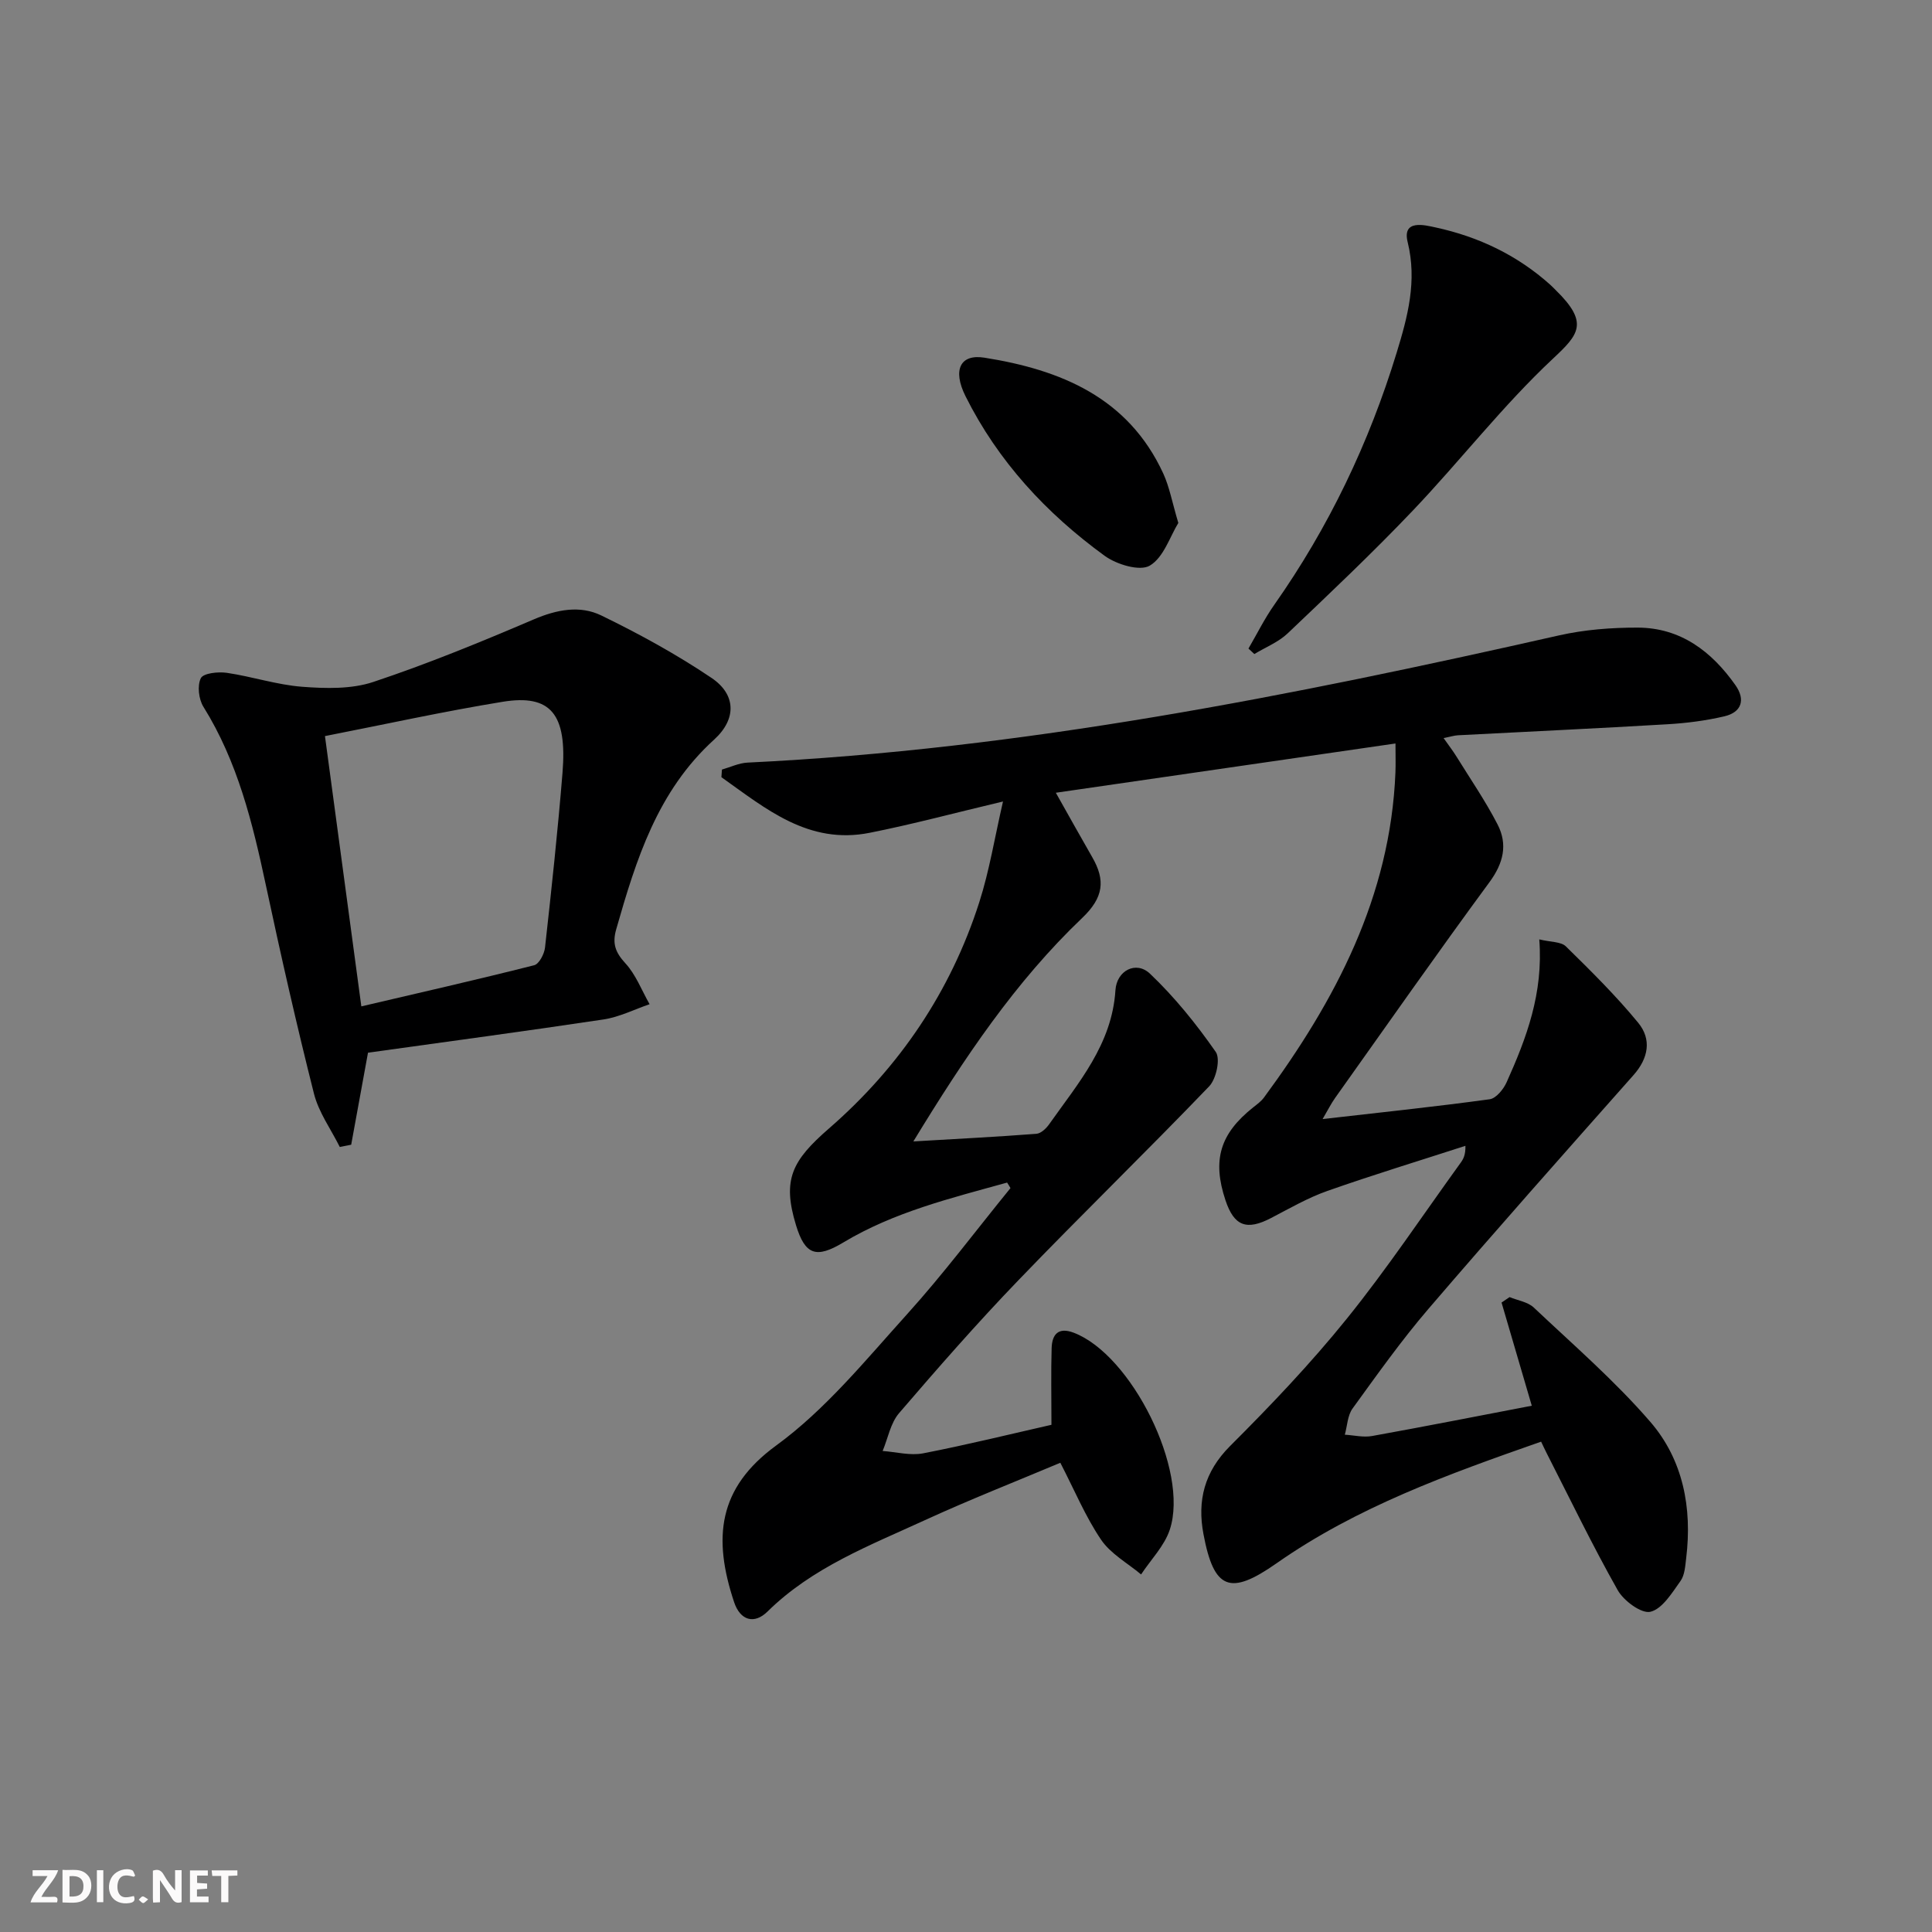 <svg enable-background="new 0 0 400 400" viewBox="0 0 400 400" xmlns="http://www.w3.org/2000/svg"><rect x="0" y="0" width="400" height="400" fill="#808080" stroke="none"/><g fill="#fbfafa"><path d="m37.59 393.81c-.92.31-1.52.05-2-.78-.7-1.2-1.52-2.34-2.47-3.78v4.59c-.55.03-.95.05-1.41.07-.03-.37-.06-.64-.06-.91 0-1.91 0-3.81 0-5.7 1.13-.41 1.77-.03 2.29.91.62 1.11 1.38 2.14 2.31 3.19v-4.2h1.35v6.61z"/><path d="m12.94 393.88v-6.75c1.9.19 3.93-.54 5.37 1.29.8 1.01.78 2.88.03 3.97-1.37 1.97-3.4 1.51-5.4 1.49m1.45-1.22c2.04.12 2.92-.58 2.89-2.21-.03-1.51-.98-2.19-2.89-2z"/><path d="m11.81 393.87h-5.49c.68-2.18 2.47-3.48 3.51-5.45h-3.08v-1.21h5.29c-.71 2.13-2.44 3.48-3.47 5.51.86 0 1.63.04 2.39-.01.79-.05 1.14.21.85 1.16"/><path d="m39.33 393.86v-6.61h3.7v1.07h-2.22v1.52c.68.04 1.34.09 2.07.13v1.07c-.72.05-1.38.09-2.1.14v1.48h2.4v1.19h-3.85z"/><path d="m27.71 388.56c-1.15-.3-2.46-.61-3.1.64-.37.73-.41 1.93-.06 2.67.63 1.35 1.99.93 3.17.68.35.94-.01 1.32-.93 1.46-1.62.25-3.05-.27-3.76-1.48-.73-1.25-.6-3.03.31-4.17.88-1.11 2.71-1.7 4-1.16.32.13.44.74.65 1.12-.1.08-.19.16-.28.24"/><path d="m49.15 387.24v1.07c-.59.02-1.17.05-1.87.08v5.44h-1.48v-5.44h-1.85c-.05-.4-.08-.73-.13-1.15z"/><path d="m20.06 387.21h1.33v6.62h-1.33z"/><path d="m30.68 393.25c-.49.38-.8.79-1.05.76-.32-.05-.6-.45-.9-.7.26-.24.51-.64.8-.67.29-.04.62.3 1.15.61"/></g><path d="m208.51 244.84c-11.62 3.23-23.39 6.08-33.91 12.4-5.61 3.37-7.91 2.62-9.8-3.59-2.88-9.45-.83-13.35 6.85-20.03 14.56-12.66 25.16-28.31 31.09-46.79 2.1-6.55 3.2-13.42 4.92-20.89-9.96 2.36-18.72 4.72-27.59 6.48-12.7 2.53-21.55-5.02-30.71-11.51.04-.53.07-1.06.11-1.58 1.76-.5 3.5-1.35 5.28-1.44 56.95-2.74 112.57-13.81 167.99-26.33 5.3-1.2 10.87-1.63 16.31-1.62 8.89.02 15.32 4.92 20.25 11.91 2.13 3.02 1.29 5.62-2.3 6.46-3.85.9-7.83 1.41-11.79 1.64-14.44.86-28.89 1.52-43.34 2.28-.79.04-1.57.3-2.99.58 1.08 1.54 1.94 2.65 2.67 3.83 2.88 4.65 6 9.19 8.5 14.04 2.14 4.15 1.24 8.02-1.69 11.99-10.84 14.73-21.32 29.72-31.92 44.62-.85 1.19-1.5 2.51-2.61 4.4 12.01-1.37 23.32-2.56 34.59-4.1 1.33-.18 2.86-2.07 3.51-3.52 4.09-9.11 7.63-18.41 6.76-29.58 2.36.58 4.49.45 5.51 1.45 5.18 5.08 10.37 10.21 14.97 15.81 2.81 3.42 2.15 7.33-.98 10.85-14.23 16.06-28.48 32.1-42.44 48.38-5.62 6.55-10.64 13.64-15.72 20.64-1.04 1.44-1.09 3.59-1.6 5.42 1.89.11 3.84.6 5.65.27 11.05-1.99 22.07-4.17 33.06-6.27-2.07-7.06-4.16-14.21-6.26-21.36.55-.38 1.11-.76 1.66-1.13 1.69.7 3.77.99 5.02 2.17 8.2 7.74 16.79 15.17 24.13 23.67 6.77 7.84 8.68 17.79 7.42 28.16-.2 1.63-.29 3.54-1.18 4.78-1.76 2.46-3.75 5.76-6.22 6.37-1.85.45-5.53-2.26-6.78-4.47-5.22-9.24-9.84-18.82-14.67-28.29-.36-.7-.69-1.42-1.19-2.46-19.19 6.72-38.1 13.5-54.77 25.18-9.62 6.74-12.97 5.52-15.14-6.06-1.3-6.91.18-12.87 5.5-18.2 8.44-8.43 16.72-17.12 24.2-26.4 8.35-10.35 15.75-21.47 23.55-32.26.56-.77 1.03-1.61.99-3.51-9.53 3.09-19.13 6.01-28.58 9.34-4.04 1.42-7.82 3.61-11.64 5.6-5.08 2.65-7.67 1.7-9.46-3.67-2.77-8.32-1.14-13.76 5.74-19.23.78-.62 1.63-1.23 2.21-2.01 14.83-20.12 26.2-41.64 27.24-67.34.07-1.78.01-3.56.01-5.99-23.73 3.44-46.69 6.77-70.32 10.2 2.7 4.79 5.08 9.08 7.53 13.33 2.77 4.79 2.37 8.36-2.07 12.59-13.8 13.15-24.37 28.9-34.96 46.27 9.15-.54 17.32-.95 25.48-1.58.94-.07 2.03-1.11 2.64-1.98 6.01-8.52 13.01-16.51 13.72-27.75.26-4.07 4.27-6.15 7.15-3.42 5.1 4.84 9.59 10.42 13.62 16.2 1 1.43.1 5.6-1.37 7.13-13.01 13.55-26.5 26.63-39.52 40.17-8.54 8.87-16.66 18.15-24.68 27.49-1.77 2.06-2.3 5.19-3.4 7.83 2.8.2 5.71 1 8.37.49 9.22-1.79 18.36-4.05 26.58-5.91 0-5.98-.11-10.93.04-15.89.09-2.82 1.37-4.39 4.56-3.18 11.96 4.53 23.94 28.5 19.91 40.76-1.11 3.38-3.92 6.21-5.95 9.29-2.82-2.36-6.31-4.27-8.29-7.2-3.22-4.75-5.46-10.17-8.43-15.92-9.14 3.85-18.7 7.6-28.01 11.87-11.45 5.26-23.34 9.79-32.61 18.93-2.75 2.71-5.65 1.86-6.92-1.94-4.42-13.28-3.37-23.63 8.72-32.44 10.19-7.43 18.47-17.63 27.03-27.11 7.56-8.36 14.34-17.43 21.47-26.18-.22-.39-.46-.77-.7-1.14z" fill="#000001"/><path d="m76.19 217.95c-1.25 6.85-2.37 12.95-3.48 19.05-.79.16-1.57.31-2.36.47-1.83-3.67-4.37-7.16-5.35-11.05-3.61-14.3-6.87-28.7-9.95-43.13-2.75-12.89-5.84-25.57-12.93-36.95-.98-1.57-1.31-4.39-.54-5.93.52-1.04 3.58-1.37 5.37-1.11 5.24.77 10.38 2.49 15.63 2.89 4.88.37 10.18.51 14.71-1 11.28-3.76 22.32-8.29 33.26-12.97 4.74-2.02 9.52-2.94 13.93-.8 7.86 3.82 15.6 8.06 22.84 12.94 5.02 3.38 5.28 8.45.52 12.78-11.73 10.66-16.13 24.8-20.26 39.26-.85 2.96-.18 4.77 1.89 7.03 2.18 2.36 3.39 5.62 5.02 8.48-3.16 1.08-6.24 2.65-9.49 3.15-16.23 2.44-32.52 4.61-48.81 6.89zm-1.38-9.59c11.93-2.79 23.89-5.51 35.79-8.52 1.02-.26 2.09-2.33 2.24-3.66 1.34-12.04 2.64-24.1 3.62-36.17.99-12.17-2.42-16.34-12.41-14.71-12.26 2-24.4 4.68-36.77 7.1 2.5 18.64 4.95 36.84 7.53 55.96z" fill="#000001"/><path d="m258.48 134.28c1.77-3.03 3.33-6.21 5.35-9.07 11.28-16.04 19.62-33.5 25.34-52.21 2.27-7.42 4.26-14.79 2.27-22.88-1.18-4.78 3.57-3.51 5.79-3.03 8.88 1.92 16.93 5.75 23.76 11.89.37.33.71.7 1.07 1.05 6.99 6.81 4.82 9.21-.52 14.21-10.39 9.72-19.19 21.13-29.03 31.47-8.34 8.76-17.15 17.09-25.92 25.43-1.92 1.82-4.58 2.87-6.89 4.27-.41-.38-.81-.76-1.22-1.13z" fill="#000001"/><path d="m243.96 108.27c-1.72 2.78-3.03 7.14-5.91 8.84-2.07 1.22-6.88-.24-9.35-2.04-12.07-8.78-22.08-19.57-28.81-33.06-2.7-5.41-1.1-8.75 3.9-7.96 15.79 2.5 29.79 8.23 37.05 23.98 1.29 2.81 1.84 5.96 3.12 10.24z" fill="#000001"/></svg>
